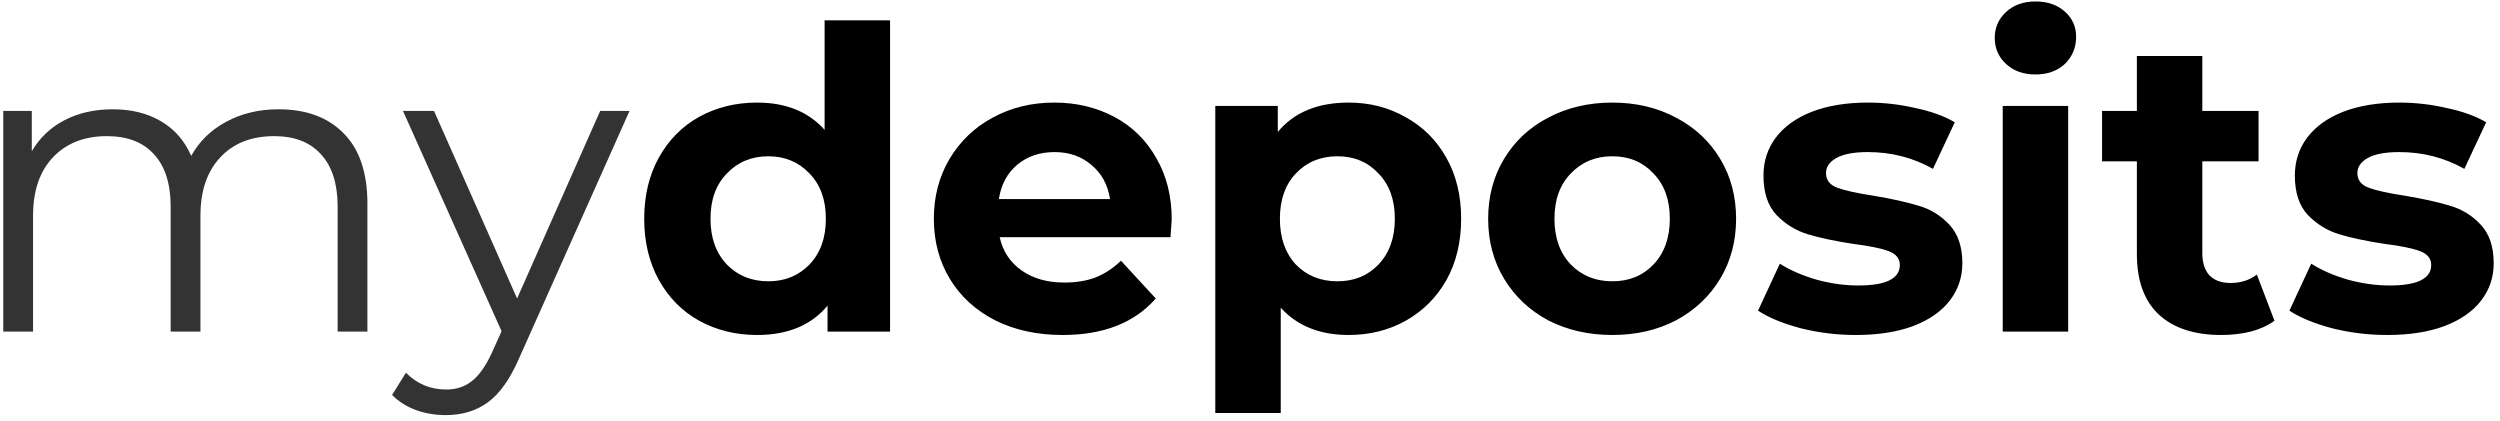 <svg width="196" height="33" viewBox="0 0 196 33" fill="none" xmlns="http://www.w3.org/2000/svg">
<path d="M21.833 8.568C24.003 8.568 25.703 9.193 26.931 10.443C28.181 11.693 28.805 13.534 28.805 15.968V26H26.47V16.198C26.47 14.4 26.032 13.03 25.155 12.087C24.299 11.144 23.082 10.673 21.504 10.673C19.706 10.673 18.291 11.232 17.261 12.35C16.23 13.447 15.715 14.971 15.715 16.922V26H13.38V16.198C13.38 14.4 12.941 13.03 12.064 12.087C11.209 11.144 9.981 10.673 8.38 10.673C6.604 10.673 5.19 11.232 4.137 12.35C3.107 13.447 2.591 14.971 2.591 16.922V26H0.256V8.699H2.493V11.857C3.107 10.804 3.962 9.993 5.058 9.423C6.155 8.853 7.415 8.568 8.841 8.568C10.288 8.568 11.538 8.875 12.59 9.489C13.665 10.103 14.465 11.013 14.991 12.219C15.627 11.079 16.537 10.19 17.721 9.555C18.927 8.897 20.298 8.568 21.833 8.568ZM49.355 8.699L40.705 28.072C40.003 29.695 39.192 30.846 38.271 31.526C37.35 32.205 36.243 32.545 34.949 32.545C34.116 32.545 33.337 32.414 32.614 32.151C31.89 31.887 31.265 31.493 30.739 30.966L31.824 29.223C32.701 30.1 33.754 30.539 34.982 30.539C35.771 30.539 36.44 30.32 36.988 29.881C37.558 29.443 38.084 28.697 38.567 27.645L39.323 25.967L31.594 8.699H34.028L40.54 23.402L47.053 8.699H49.355Z" fill="#333333"/>
<path d="M69.78 1.595V26H64.879V23.961C63.608 25.496 61.766 26.263 59.354 26.263C57.687 26.263 56.174 25.89 54.815 25.145C53.477 24.399 52.425 23.336 51.657 21.954C50.89 20.573 50.506 18.972 50.506 17.152C50.506 15.332 50.89 13.732 51.657 12.35C52.425 10.969 53.477 9.905 54.815 9.16C56.174 8.414 57.687 8.042 59.354 8.042C61.612 8.042 63.377 8.754 64.649 10.18V1.595H69.78ZM60.242 22.053C61.535 22.053 62.61 21.614 63.465 20.738C64.32 19.838 64.748 18.643 64.748 17.152C64.748 15.661 64.32 14.477 63.465 13.6C62.61 12.701 61.535 12.252 60.242 12.252C58.926 12.252 57.841 12.701 56.986 13.6C56.13 14.477 55.703 15.661 55.703 17.152C55.703 18.643 56.13 19.838 56.986 20.738C57.841 21.614 58.926 22.053 60.242 22.053ZM91.862 17.218C91.862 17.284 91.83 17.744 91.764 18.599H78.377C78.618 19.696 79.189 20.562 80.088 21.198C80.987 21.834 82.105 22.152 83.442 22.152C84.363 22.152 85.175 22.02 85.876 21.757C86.6 21.472 87.269 21.034 87.883 20.441L90.613 23.402C88.946 25.309 86.512 26.263 83.311 26.263C81.316 26.263 79.55 25.879 78.016 25.112C76.481 24.323 75.296 23.237 74.463 21.856C73.63 20.474 73.213 18.907 73.213 17.152C73.213 15.42 73.619 13.863 74.43 12.482C75.264 11.079 76.393 9.993 77.818 9.226C79.265 8.436 80.877 8.042 82.653 8.042C84.385 8.042 85.953 8.414 87.356 9.16C88.76 9.905 89.856 10.98 90.646 12.383C91.457 13.765 91.862 15.376 91.862 17.218ZM82.686 11.923C81.524 11.923 80.548 12.252 79.759 12.909C78.969 13.567 78.487 14.466 78.311 15.607H87.028C86.852 14.488 86.37 13.6 85.58 12.942C84.791 12.263 83.826 11.923 82.686 11.923ZM105.738 8.042C107.382 8.042 108.873 8.425 110.211 9.193C111.571 9.938 112.634 11.002 113.401 12.383C114.169 13.743 114.553 15.332 114.553 17.152C114.553 18.972 114.169 20.573 113.401 21.954C112.634 23.314 111.571 24.377 110.211 25.145C108.873 25.89 107.382 26.263 105.738 26.263C103.479 26.263 101.703 25.55 100.41 24.125V32.381H95.279V8.305H100.179V10.344C101.451 8.809 103.304 8.042 105.738 8.042ZM104.85 22.053C106.165 22.053 107.24 21.614 108.073 20.738C108.928 19.838 109.356 18.643 109.356 17.152C109.356 15.661 108.928 14.477 108.073 13.6C107.24 12.701 106.165 12.252 104.85 12.252C103.534 12.252 102.449 12.701 101.594 13.6C100.76 14.477 100.344 15.661 100.344 17.152C100.344 18.643 100.76 19.838 101.594 20.738C102.449 21.614 103.534 22.053 104.85 22.053ZM126.407 26.263C124.544 26.263 122.866 25.879 121.375 25.112C119.906 24.323 118.755 23.237 117.922 21.856C117.088 20.474 116.672 18.907 116.672 17.152C116.672 15.398 117.088 13.83 117.922 12.449C118.755 11.068 119.906 9.993 121.375 9.226C122.866 8.436 124.544 8.042 126.407 8.042C128.271 8.042 129.938 8.436 131.407 9.226C132.876 9.993 134.027 11.068 134.86 12.449C135.694 13.83 136.11 15.398 136.11 17.152C136.11 18.907 135.694 20.474 134.86 21.856C134.027 23.237 132.876 24.323 131.407 25.112C129.938 25.879 128.271 26.263 126.407 26.263ZM126.407 22.053C127.723 22.053 128.798 21.614 129.631 20.738C130.486 19.838 130.914 18.643 130.914 17.152C130.914 15.661 130.486 14.477 129.631 13.6C128.798 12.701 127.723 12.252 126.407 12.252C125.092 12.252 124.006 12.701 123.151 13.6C122.296 14.477 121.869 15.661 121.869 17.152C121.869 18.643 122.296 19.838 123.151 20.738C124.006 21.614 125.092 22.053 126.407 22.053ZM145.493 26.263C144.024 26.263 142.588 26.088 141.185 25.737C139.781 25.364 138.663 24.904 137.83 24.355L139.54 20.672C140.329 21.176 141.283 21.593 142.401 21.922C143.52 22.229 144.616 22.382 145.691 22.382C147.861 22.382 148.947 21.845 148.947 20.77C148.947 20.266 148.651 19.904 148.059 19.685C147.467 19.466 146.557 19.279 145.329 19.126C143.882 18.907 142.687 18.654 141.744 18.369C140.801 18.084 139.979 17.58 139.277 16.856C138.597 16.133 138.257 15.102 138.257 13.765C138.257 12.646 138.575 11.66 139.211 10.804C139.869 9.927 140.812 9.248 142.04 8.765C143.29 8.283 144.759 8.042 146.447 8.042C147.697 8.042 148.936 8.184 150.164 8.469C151.414 8.732 152.444 9.105 153.255 9.587L151.545 13.238C149.988 12.361 148.289 11.923 146.447 11.923C145.351 11.923 144.528 12.076 143.98 12.383C143.432 12.69 143.158 13.085 143.158 13.567C143.158 14.115 143.454 14.499 144.046 14.718C144.638 14.938 145.581 15.146 146.875 15.343C148.322 15.585 149.506 15.848 150.427 16.133C151.348 16.396 152.148 16.889 152.828 17.613C153.508 18.336 153.848 19.345 153.848 20.639C153.848 21.735 153.519 22.711 152.861 23.566C152.203 24.421 151.238 25.09 149.966 25.572C148.717 26.033 147.225 26.263 145.493 26.263ZM157.013 8.305H162.144V26H157.013V8.305ZM159.579 5.838C158.636 5.838 157.868 5.564 157.276 5.016C156.684 4.467 156.388 3.788 156.388 2.976C156.388 2.165 156.684 1.485 157.276 0.937C157.868 0.389 158.636 0.115 159.579 0.115C160.522 0.115 161.289 0.378 161.881 0.904C162.473 1.43 162.769 2.088 162.769 2.878C162.769 3.733 162.473 4.445 161.881 5.016C161.289 5.564 160.522 5.838 159.579 5.838ZM178.319 25.145C177.815 25.518 177.19 25.803 176.445 26C175.721 26.175 174.954 26.263 174.142 26.263C172.037 26.263 170.404 25.726 169.241 24.651C168.101 23.577 167.531 21.998 167.531 19.915V12.646H164.801V8.699H167.531V4.391H172.662V8.699H177.07V12.646H172.662V19.849C172.662 20.595 172.849 21.176 173.221 21.593C173.616 21.987 174.164 22.185 174.866 22.185C175.677 22.185 176.368 21.965 176.938 21.527L178.319 25.145ZM187.153 26.263C185.684 26.263 184.248 26.088 182.844 25.737C181.441 25.364 180.323 24.904 179.489 24.355L181.2 20.672C181.989 21.176 182.943 21.593 184.061 21.922C185.179 22.229 186.276 22.382 187.35 22.382C189.521 22.382 190.606 21.845 190.606 20.77C190.606 20.266 190.31 19.904 189.718 19.685C189.126 19.466 188.216 19.279 186.988 19.126C185.541 18.907 184.346 18.654 183.403 18.369C182.46 18.084 181.638 17.58 180.937 16.856C180.257 16.133 179.917 15.102 179.917 13.765C179.917 12.646 180.235 11.66 180.871 10.804C181.529 9.927 182.471 9.248 183.699 8.765C184.949 8.283 186.418 8.042 188.107 8.042C189.357 8.042 190.595 8.184 191.823 8.469C193.073 8.732 194.104 9.105 194.915 9.587L193.205 13.238C191.648 12.361 189.949 11.923 188.107 11.923C187.01 11.923 186.188 12.076 185.64 12.383C185.092 12.69 184.818 13.085 184.818 13.567C184.818 14.115 185.114 14.499 185.706 14.718C186.298 14.938 187.241 15.146 188.534 15.343C189.982 15.585 191.166 15.848 192.087 16.133C193.007 16.396 193.808 16.889 194.488 17.613C195.167 18.336 195.507 19.345 195.507 20.639C195.507 21.735 195.178 22.711 194.52 23.566C193.863 24.421 192.898 25.09 191.626 25.572C190.376 26.033 188.885 26.263 187.153 26.263Z" fill="black"/>
</svg>
